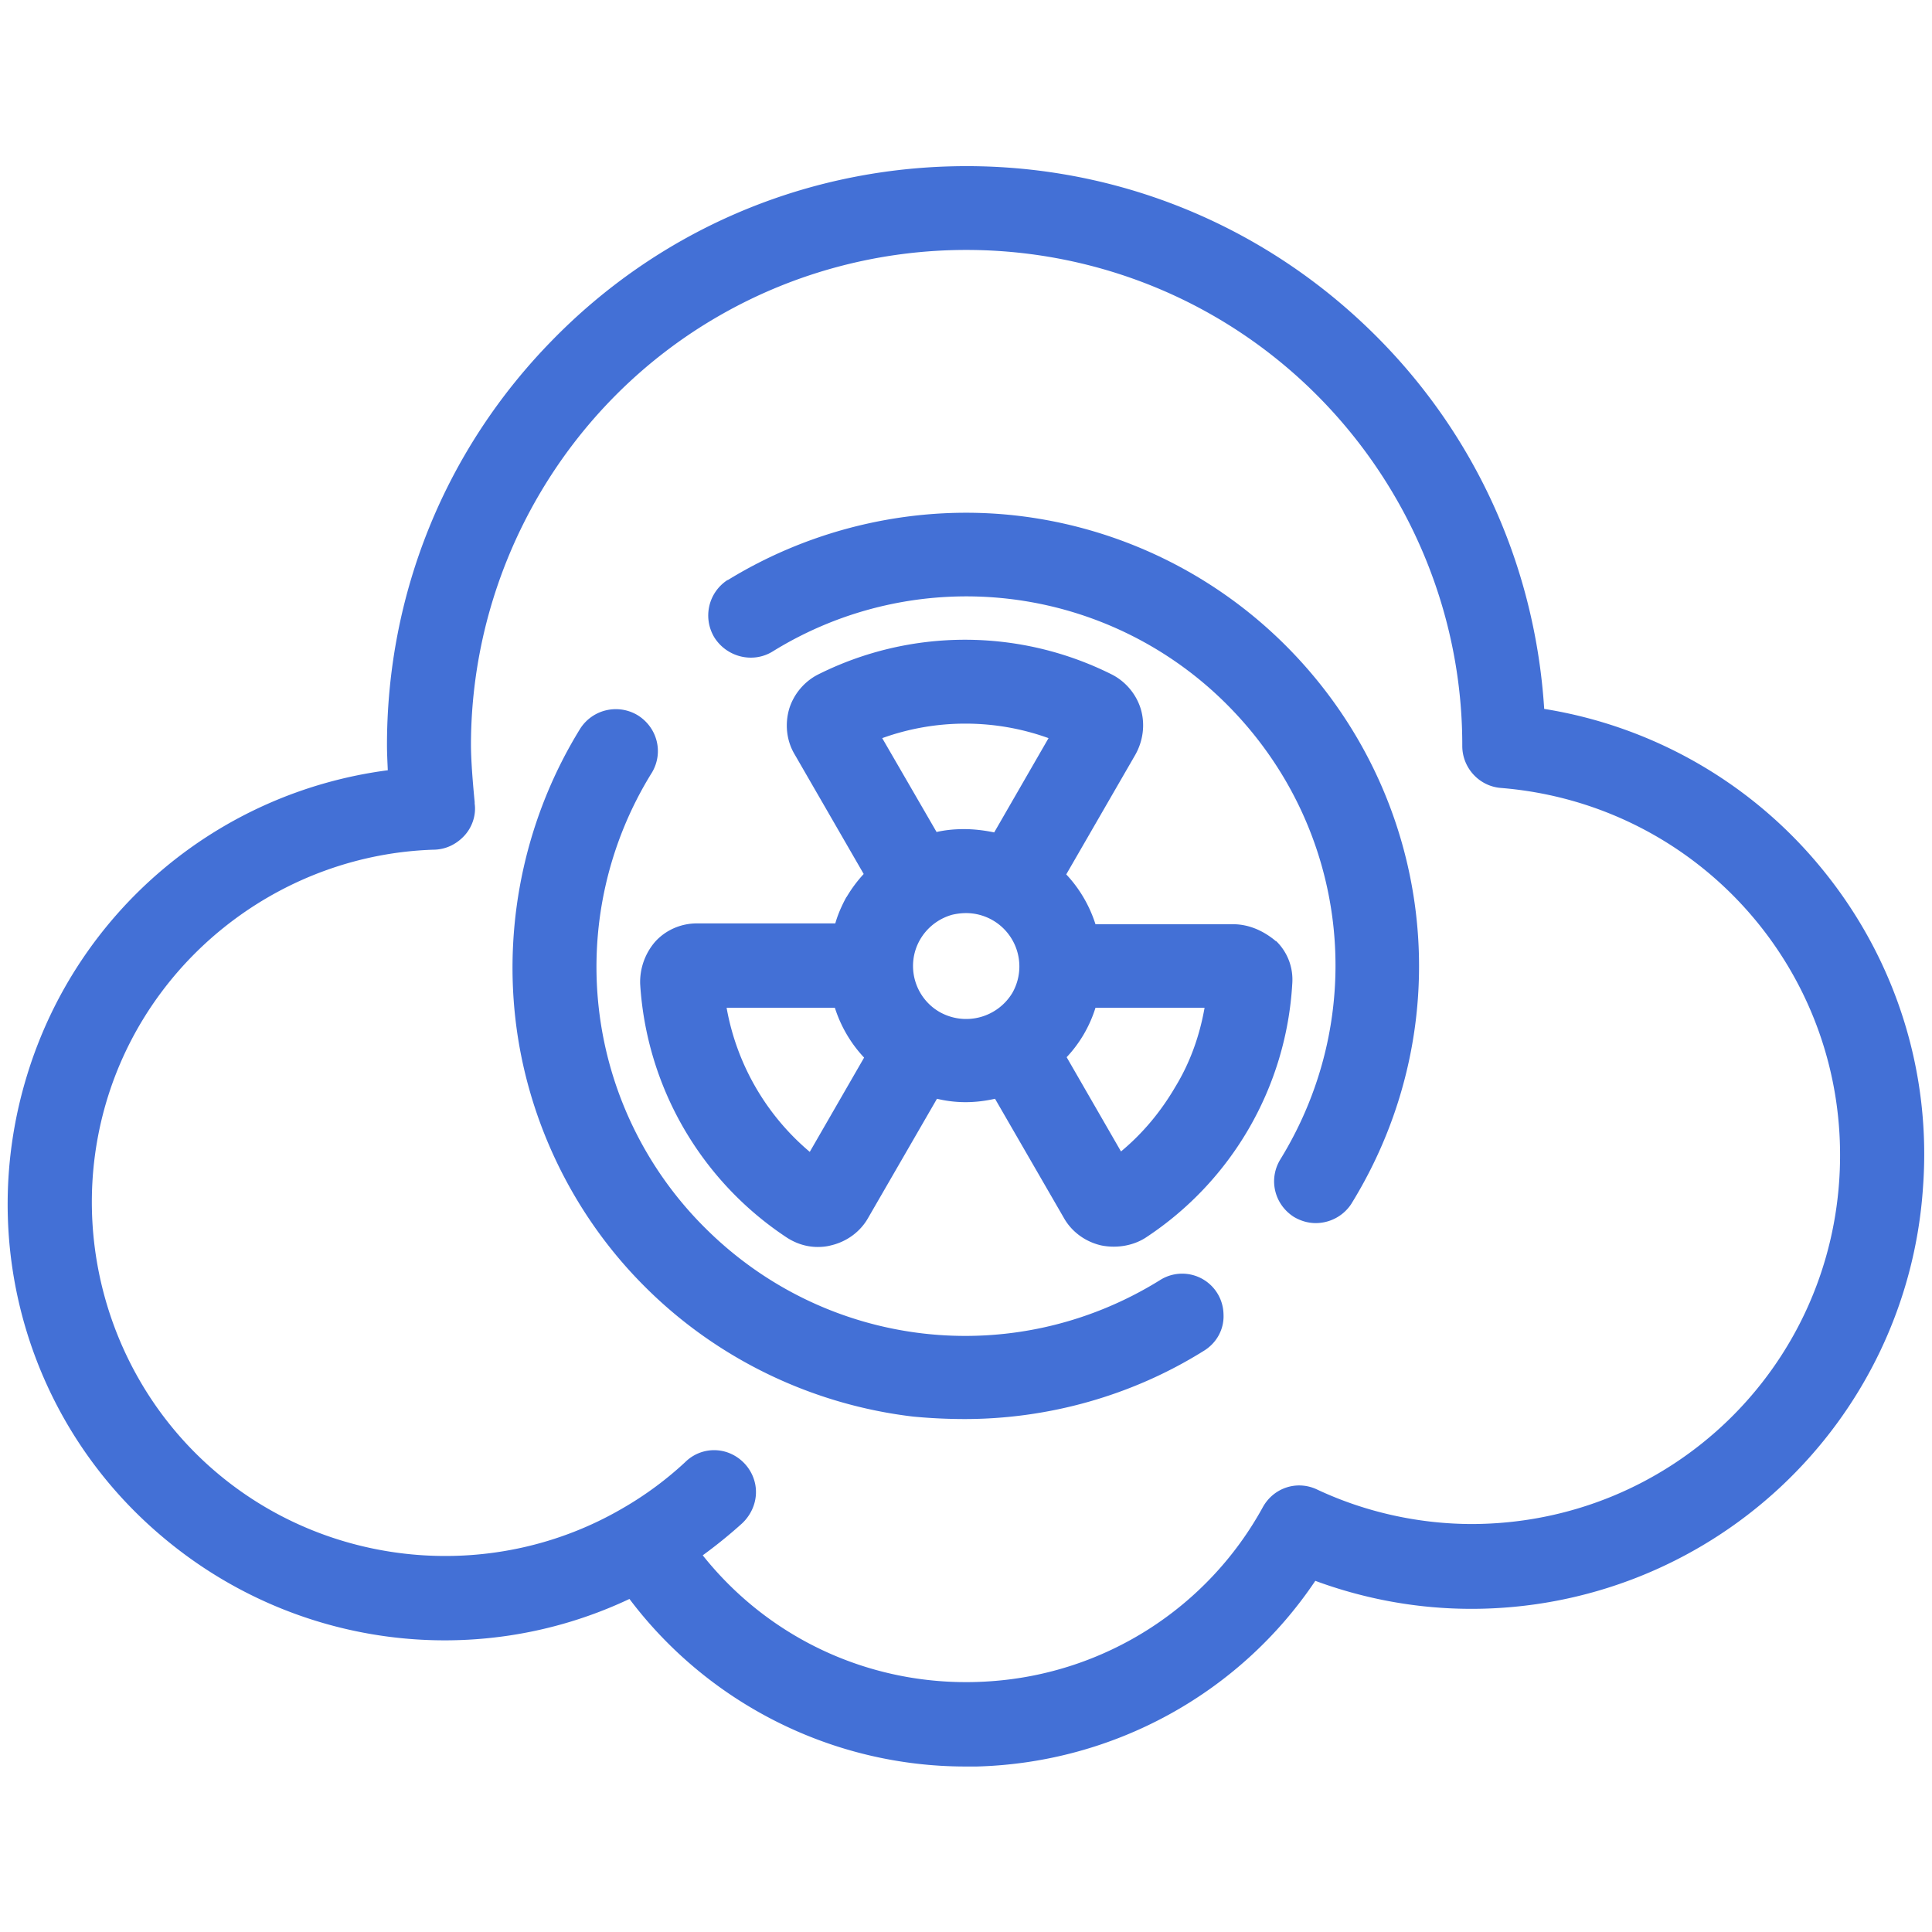 <svg xmlns="http://www.w3.org/2000/svg" id="Layer_1" x="0" y="0" version="1.1" viewBox="0 0 469.3 469.3" xml:space="preserve">
  <defs/>
  <style>
    .st0{fill:#4370d6}
  </style>
  <path d="M443.1 211.7a109.45 109.45 0 00-68-39.5c-2.3-36.1-18-69.5-44.6-94.2-27-25.1-62.3-38.5-99.2-37.6-36.9.9-71.5 15.9-97.3 42.4-25.8 26.4-40 61.3-40 98.2 0 1.8.1 3.9.2 6.1-41.2 5.4-75.4 34.2-87.6 74-12.5 40.6.2 84.5 32.5 111.9 31.8 27.1 76.3 33.1 113.8 15.4 19.3 25.6 49.6 40.7 81.6 40.7h2.8c33.2-.9 63.8-17.7 82.2-45.1 12.2 4.5 25 6.8 37.9 6.8a110 110 0 0075-29.5c20.4-19 32.8-44.9 34.7-72.7 2.1-27.9-6.5-55.2-24-76.9zM180.2 370.1c2.7-2.5 4-6.2 3.2-9.8-.8-3.6-3.5-6.5-7-7.6-3.6-1.1-7.4-.1-10 2.5a83.7 83.7 0 01-15.2 11.2c-30.7 17.9-69.9 14.8-97.5-7.8-27.5-22.5-38.3-60.2-26.9-94 11.4-33.7 42.9-57 78.4-58.2 2.9 0 5.5-1.2 7.5-3.3 2-2.1 3-5.1 2.6-7.9v-.4c-.8-8.2-.9-12.1-.9-14 .1-42.9 23.2-82.8 60.3-104.1 37.2-21.4 83.3-21.3 120.4.2 37.1 21.5 60.2 61.5 60.1 104.3 0 5.3 4.1 9.8 9.4 10.2 48 3.9 84.2 44.7 82.3 92.8-1.9 48-41 85.8-89.2 86-13.1 0-26.1-2.9-37.8-8.4-4.9-2.3-10.6-.4-13.2 4.4a81.83 81.83 0 01-66.2 42.2c-27.1 1.9-53-9.5-69.8-30.6 3.3-2.4 6.5-5 9.5-7.7z" class="st0"/>
  <path d="M155.5 239a79.68 79.68 0 0035.6 61.6c2.3 1.5 4.9 2.3 7.5 2.3 1.1 0 2.2-.1 3.3-.4 3.8-.9 7.1-3.3 9-6.7l16.7-28.9c4.6 1.1 9.2 1.1 14.1 0l16.7 28.9c1.9 3.4 5.2 5.8 9 6.7 3.8.8 7.8.1 10.8-1.8a79.22 79.22 0 0035.7-61.7c.3-3.9-1.1-7.6-3.8-10.3 0 0-.1-.1-.2-.1-3.2-2.7-6.8-4.1-10.4-4.1h-33.4c-1.4-4.4-3.8-8.6-7.1-12.1l16.8-29.1c1.9-3.4 2.4-7.4 1.3-11.1-1.1-3.6-3.7-6.7-7.1-8.4a79.64 79.64 0 00-71.2 0c-3.4 1.7-6 4.8-7.1 8.4-1.1 3.8-.6 7.8 1.3 11l16.8 29.1a32.8 32.8 0 00-4.1 5.5s0 .1-.1.1c-1.2 2.2-2.1 4.3-2.7 6.4h-33.6c-4 0-7.7 1.7-10.2 4.5a15 15 0 00-3.6 10.2zm21 5.8h26.3c1.4 4.4 3.8 8.6 7.1 12.1l-13.2 22.9a59.37 59.37 0 01-20.2-35zm45.4-11.9c.7-5.1 4.4-9.3 9.4-10.7 1.3-.3 2.4-.4 3.4-.4a12.96 12.96 0 0111.2 19.4 13.1 13.1 0 01-17.7 4.6c-4.5-2.6-7-7.7-6.3-12.9zm12.3-31.5c-2.3 0-4.5.2-6.7.7l-13.2-22.8c13-4.7 27.4-4.7 40.4 0l-13.2 22.9c-2.4-.5-4.9-.8-7.3-.8zm24.9 55.4c3.2-3.4 5.6-7.5 7-12h26.5c-1.2 6.8-3.5 13.3-7.1 19.2-3.5 6-7.9 11.3-13.2 15.7l-13.2-22.9z" class="st0"/>
  <path d="M234.3 344.7c20.4 0 40.7-5.7 58-16.5 3.2-1.9 5.1-5.3 4.9-9a10.04 10.04 0 00-15.5-8.2c-35.5 22-81 16.7-110.5-12.8a89.4 89.4 0 01-12.8-110.6c2.8-4.8 1.3-10.8-3.4-13.8-4.7-2.9-10.9-1.6-14 3.1-13 21-18.6 46-15.8 70.6 2.8 24.5 14 47.7 31.5 65.1 17.5 17.5 40.6 28.6 65.1 31.5 4.2.4 8.4.6 12.5.6zM187.6 158.3a89.4 89.4 0 01110.5 12.9c29.5 29.6 34.8 75 12.8 110.6-2.8 4.8-1.3 10.8 3.4 13.8 1.7 1 3.5 1.5 5.3 1.5 3.3 0 6.6-1.6 8.6-4.6 26.9-43.5 20.4-99.3-15.8-135.6a110.3 110.3 0 00-65-31.6c-24.5-2.9-49.6 2.7-70.6 15.6h-.1c-4.7 3.1-6 9.2-3.2 13.9 3 4.8 9.3 6.4 14.1 3.5z" class="st0"/>
</svg>
